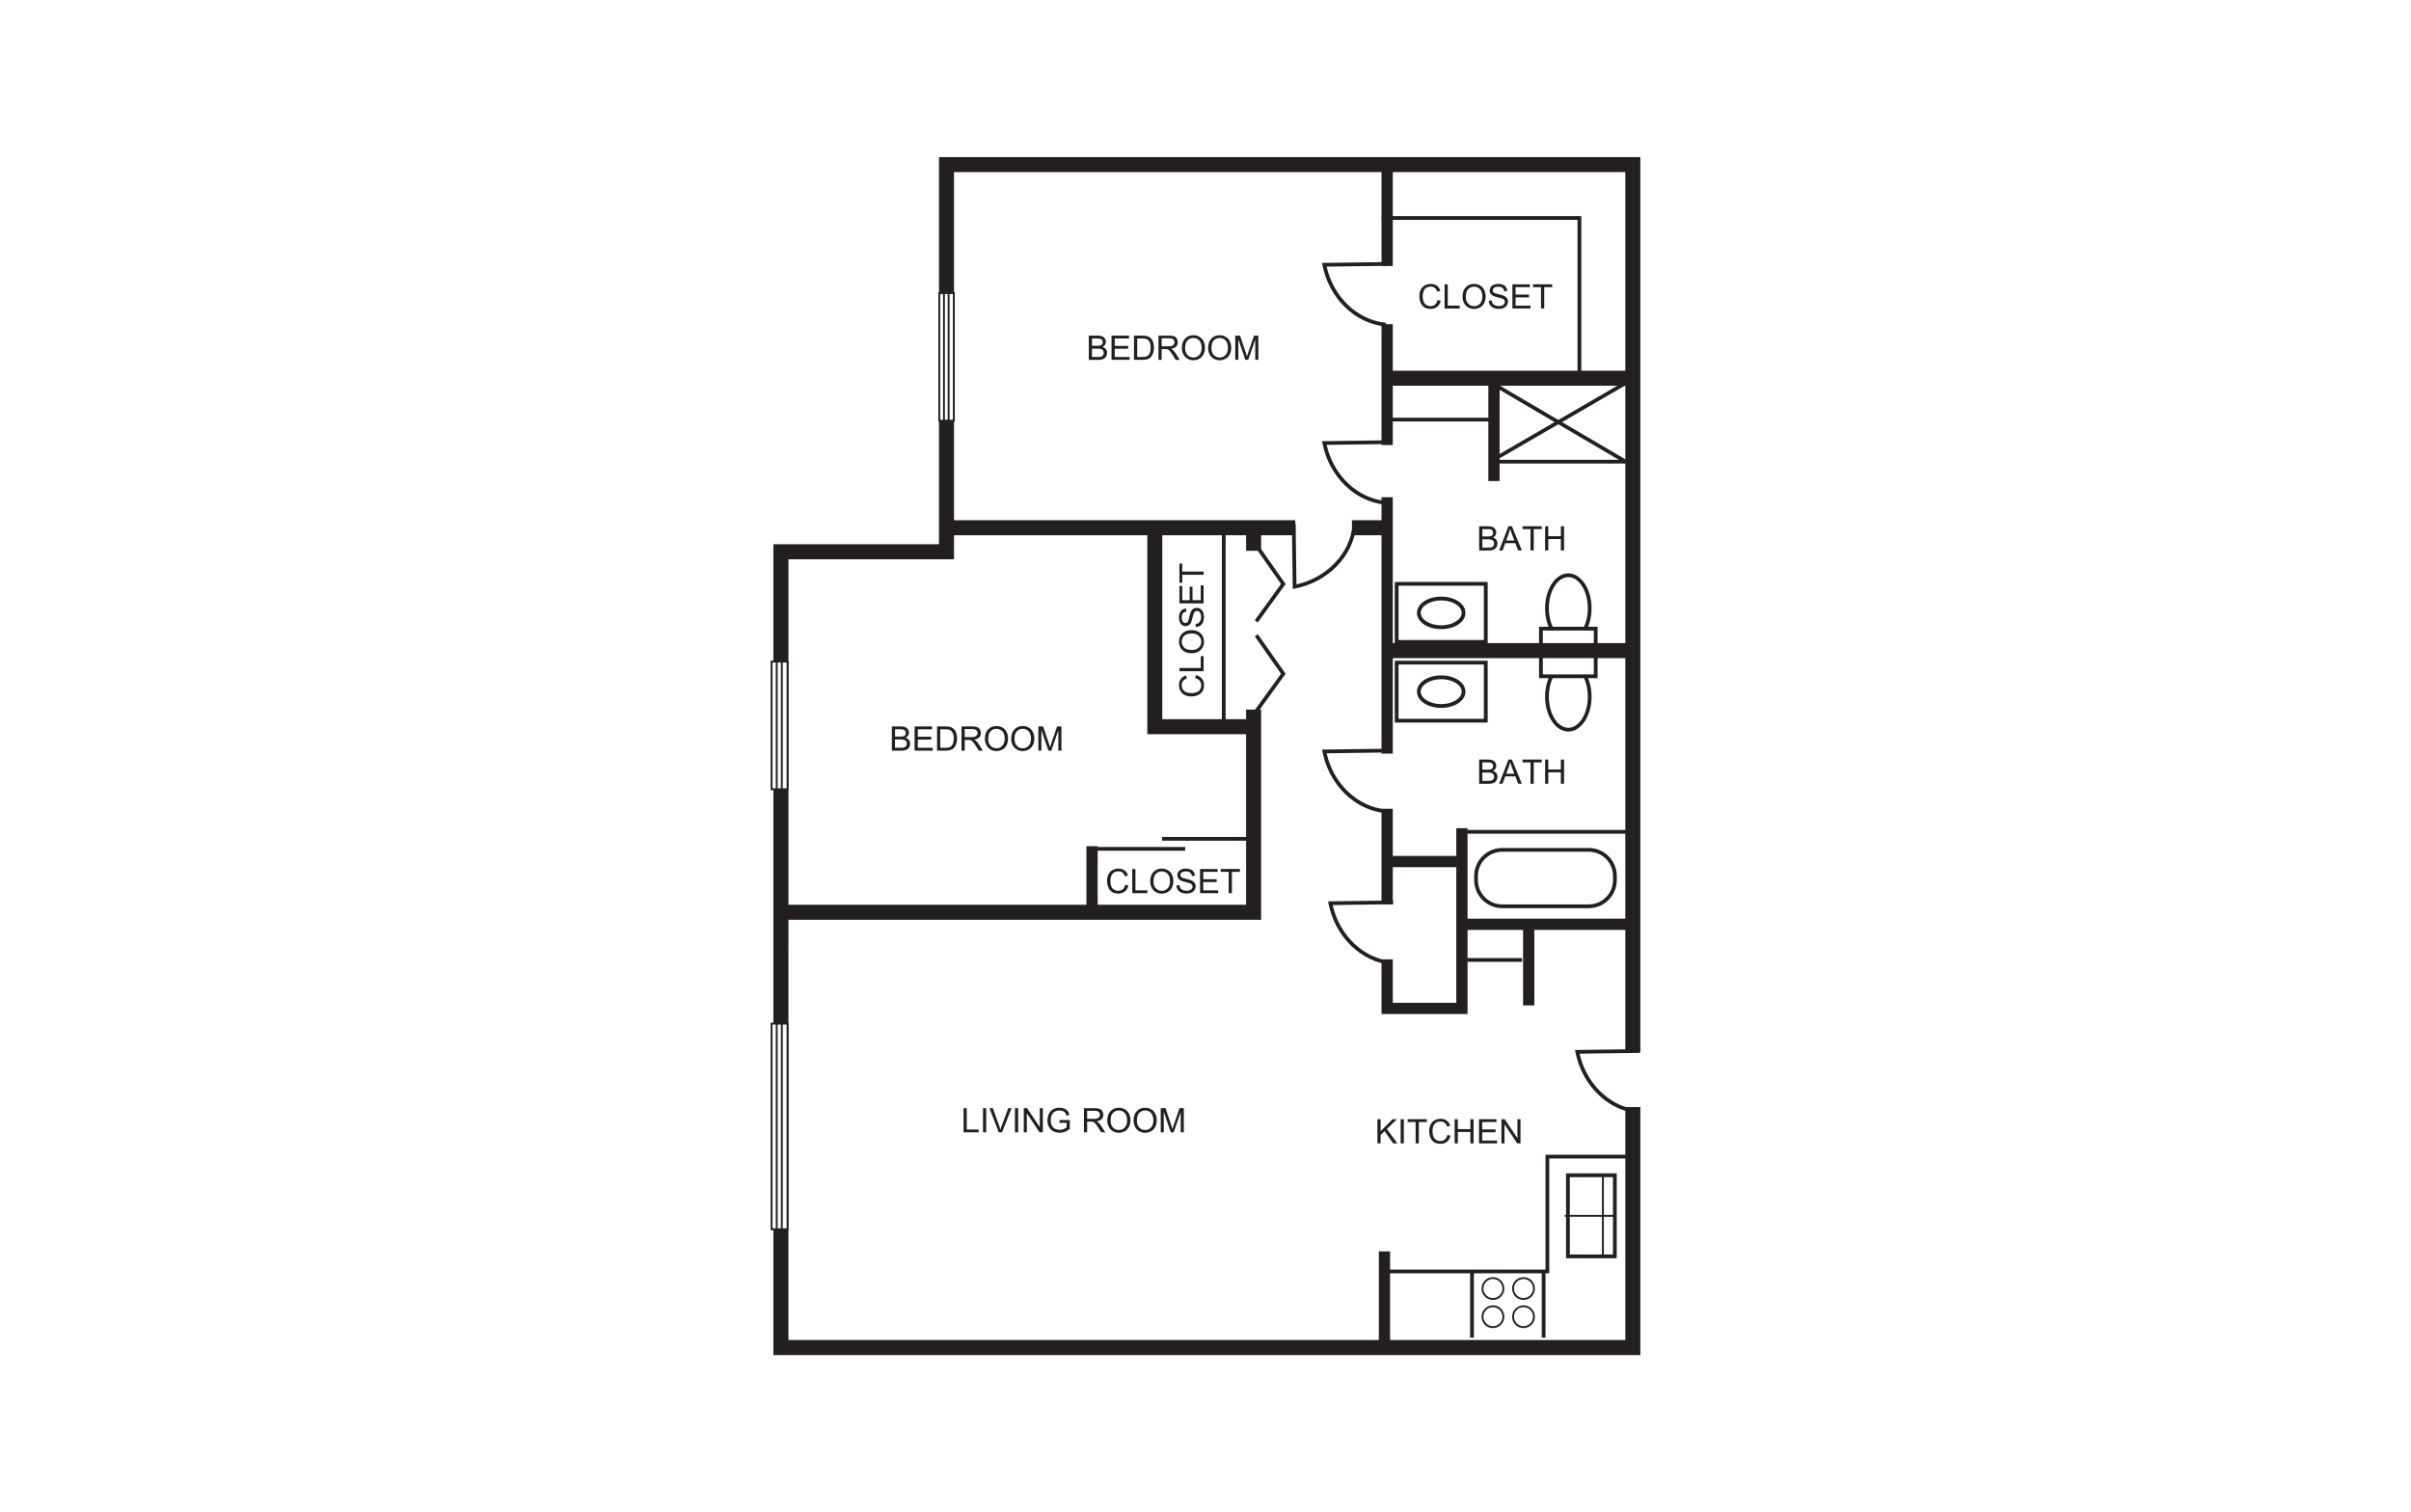 <?xml version="1.0" encoding="UTF-8"?><svg id="Layer_1" xmlns="http://www.w3.org/2000/svg" viewBox="0 0 998 626"><rect x="-15" y="-13" width="1028" height="652" style="fill:#fff; stroke-width:0px;"/><path d="M649.19,266.28c-5.3,0-9.62-6.49-9.62-14.46s4.31-14.46,9.62-14.46,9.62,6.49,9.62,14.46-4.32,14.46-9.62,14.46ZM649.19,238.92c-4.45,0-8.06,5.79-8.06,12.9s3.62,12.9,8.06,12.9,8.07-5.79,8.07-12.9-3.62-12.9-8.07-12.9Z" style="fill:#231f20; stroke-width:0px;"/><rect x="637.86" y="260.25" width="22.66" height="8.84" style="fill:#fff; stroke-width:0px;"/><path d="M661.29,269.87h-24.22v-10.4h24.22v10.4ZM638.63,268.32h21.11v-7.29h-21.11v7.29Z" style="fill:#231f20; stroke-width:0px;"/><path d="M649.19,302.86c-5.3,0-9.62-6.49-9.62-14.46s4.31-14.46,9.62-14.46,9.62,6.49,9.62,14.46-4.32,14.46-9.62,14.46ZM649.19,275.5c-4.45,0-8.06,5.79-8.06,12.9s3.62,12.9,8.06,12.9,8.07-5.79,8.07-12.9-3.62-12.9-8.07-12.9Z" style="fill:#231f20; stroke-width:0px;"/><rect x="637.86" y="271.13" width="22.66" height="8.84" style="fill:#fff; stroke-width:0px;"/><path d="M661.29,280.75h-24.22v-10.4h24.22v10.4ZM638.63,279.2h21.11v-7.29h-21.11v7.29Z" style="fill:#231f20; stroke-width:0px;"/><path d="M398.85,468.77v-10.01h1.32v8.83h4.93v1.18h-6.26Z" style="fill:#231f20; stroke-width:0px;"/><path d="M406.91,468.77v-10.01h1.32v10.01h-1.32Z" style="fill:#231f20; stroke-width:0px;"/><path d="M413.44,468.77l-3.88-10.01h1.43l2.6,7.27c.21.58.38,1.13.53,1.64.15-.55.33-1.09.54-1.64l2.7-7.27h1.35l-3.92,10.01h-1.36Z" style="fill:#231f20; stroke-width:0px;"/><path d="M420.13,468.77v-10.01h1.32v10.01h-1.32Z" style="fill:#231f20; stroke-width:0px;"/><path d="M423.78,468.77v-10.01h1.36l5.26,7.86v-7.86h1.27v10.01h-1.36l-5.26-7.87v7.87h-1.27Z" style="fill:#231f20; stroke-width:0px;"/><path d="M438.58,464.84v-1.17h4.24s0,3.71,0,3.71c-.65.52-1.32.91-2.01,1.17-.69.26-1.4.39-2.13.39-.98,0-1.88-.21-2.68-.63-.8-.42-1.41-1.03-1.82-1.83-.41-.8-.61-1.69-.61-2.67s.2-1.88.61-2.73c.41-.84.99-1.47,1.76-1.88s1.65-.62,2.64-.62c.72,0,1.38.12,1.96.35.59.24,1.04.56,1.38.98s.59.97.76,1.64l-1.2.33c-.15-.51-.34-.91-.56-1.2s-.54-.53-.96-.7c-.41-.18-.87-.26-1.38-.26-.61,0-1.13.09-1.57.28-.44.18-.8.43-1.07.73-.27.3-.48.63-.63.99-.25.62-.38,1.29-.38,2.01,0,.89.15,1.64.46,2.24.31.6.76,1.05,1.34,1.34s1.21.44,1.87.44c.57,0,1.13-.11,1.68-.33.55-.22.96-.46,1.24-.71v-1.87h-2.94Z" style="fill:#231f20; stroke-width:0px;"/><path d="M448.68,468.77v-10.01h4.44c.89,0,1.57.09,2.04.27.46.18.84.5,1.11.95.28.46.42.96.42,1.51,0,.71-.23,1.31-.69,1.8-.46.49-1.17.8-2.13.93.35.17.62.34.8.5.39.36.75.8,1.1,1.33l1.74,2.73h-1.67l-1.32-2.08c-.39-.6-.71-1.06-.96-1.38-.25-.32-.47-.54-.67-.67-.2-.13-.4-.22-.6-.27-.15-.03-.4-.05-.74-.05h-1.54v4.45h-1.32ZM450,463.18h2.85c.61,0,1.08-.06,1.42-.19.34-.13.6-.33.78-.6.18-.28.27-.58.27-.9,0-.47-.17-.86-.52-1.17-.34-.31-.89-.46-1.63-.46h-3.17v3.31Z" style="fill:#231f20; stroke-width:0px;"/><path d="M458.35,463.89c0-1.66.45-2.96,1.34-3.9.89-.94,2.04-1.41,3.46-1.41.92,0,1.76.22,2.5.66.74.44,1.31,1.06,1.7,1.85.39.79.58,1.69.58,2.69s-.2,1.92-.61,2.73-.99,1.41-1.74,1.82c-.75.41-1.56.62-2.43.62-.94,0-1.78-.23-2.53-.68-.74-.45-1.3-1.08-1.69-1.86s-.57-1.62-.57-2.5ZM459.72,463.91c0,1.21.32,2.16.97,2.85.65.7,1.46,1.04,2.44,1.04s1.82-.35,2.46-1.05c.64-.7.97-1.7.97-2.98,0-.81-.14-1.53-.41-2.13-.28-.61-.68-1.08-1.21-1.41-.53-.33-1.13-.5-1.79-.5-.94,0-1.75.32-2.42.97-.68.65-1.01,1.72-1.01,3.23Z" style="fill:#231f20; stroke-width:0px;"/><path d="M469.23,463.89c0-1.66.45-2.96,1.34-3.9.89-.94,2.04-1.41,3.46-1.41.92,0,1.76.22,2.5.66.74.44,1.31,1.06,1.7,1.85.39.79.58,1.69.58,2.69s-.2,1.92-.61,2.73-.99,1.41-1.74,1.82c-.75.41-1.56.62-2.43.62-.94,0-1.78-.23-2.53-.68-.74-.45-1.3-1.08-1.69-1.86s-.57-1.62-.57-2.5ZM470.6,463.91c0,1.21.32,2.16.97,2.85.65.7,1.46,1.04,2.44,1.04s1.82-.35,2.46-1.05c.64-.7.97-1.7.97-2.98,0-.81-.14-1.53-.41-2.13-.28-.61-.68-1.08-1.21-1.41-.53-.33-1.13-.5-1.79-.5-.94,0-1.75.32-2.42.97-.68.65-1.01,1.72-1.01,3.23Z" style="fill:#231f20; stroke-width:0px;"/><path d="M480.47,468.77v-10.01h1.99l2.37,7.09c.22.66.38,1.15.48,1.48.11-.36.29-.9.53-1.6l2.4-6.97h1.78v10.01h-1.28v-8.38l-2.91,8.38h-1.2l-2.9-8.52v8.52h-1.28Z" style="fill:#231f20; stroke-width:0px;"/><path d="M570.17,473.34v-10.01h1.32v4.96l4.97-4.96h1.8l-4.2,4.06,4.38,5.96h-1.75l-3.57-5.07-1.64,1.6v3.47h-1.32Z" style="fill:#231f20; stroke-width:0px;"/><path d="M579.78,473.34v-10.01h1.32v10.01h-1.32Z" style="fill:#231f20; stroke-width:0px;"/><path d="M585.98,473.34v-8.83h-3.3v-1.18h7.94v1.18h-3.31v8.83h-1.32Z" style="fill:#231f20; stroke-width:0px;"/><path d="M599.12,469.83l1.32.34c-.28,1.09-.78,1.92-1.5,2.49-.72.57-1.6.86-2.65.86s-1.96-.22-2.63-.66c-.68-.44-1.19-1.07-1.54-1.91-.35-.83-.53-1.73-.53-2.68,0-1.04.2-1.95.6-2.73.4-.78.97-1.37,1.7-1.77.74-.4,1.55-.61,2.43-.61,1,0,1.84.26,2.53.76.68.51,1.16,1.23,1.43,2.15l-1.3.31c-.23-.73-.57-1.26-1.01-1.59s-1-.5-1.67-.5c-.77,0-1.41.18-1.93.55-.52.37-.88.86-1.09,1.49-.21.62-.31,1.26-.31,1.92,0,.85.12,1.59.37,2.23.25.63.63,1.11,1.16,1.42s1.09.47,1.7.47c.74,0,1.37-.21,1.88-.64.51-.43.86-1.06,1.04-1.9Z" style="fill:#231f20; stroke-width:0px;"/><path d="M602.12,473.34v-10.01h1.32v4.11h5.2v-4.11h1.32v10.01h-1.32v-4.72h-5.2v4.72h-1.32Z" style="fill:#231f20; stroke-width:0px;"/><path d="M612.21,473.34v-10.01h7.24v1.18h-5.91v3.07h5.54v1.17h-5.54v3.41h6.15v1.18h-7.47Z" style="fill:#231f20; stroke-width:0px;"/><path d="M621.5,473.34v-10.01h1.36l5.26,7.86v-7.86h1.27v10.01h-1.36l-5.26-7.87v7.87h-1.27Z" style="fill:#231f20; stroke-width:0px;"/><path d="M450.69,148.96v-10.01h3.76c.76,0,1.38.1,1.84.3.46.2.82.52,1.09.94s.39.86.39,1.32c0,.43-.12.83-.35,1.21s-.58.68-1.05.92c.61.18,1.07.48,1.4.91.32.43.49.93.49,1.52,0,.47-.1.91-.3,1.31-.2.4-.44.71-.73.93s-.66.38-1.1.5c-.44.11-.98.17-1.62.17h-3.82ZM452.02,143.15h2.16c.59,0,1.01-.04,1.26-.12.34-.1.59-.27.76-.5.17-.23.26-.52.26-.87,0-.33-.08-.63-.24-.88-.16-.25-.39-.43-.68-.52s-.8-.14-1.52-.14h-2v3.03ZM452.02,147.78h2.49c.43,0,.73-.02.9-.05.31-.05.56-.15.76-.27s.37-.31.51-.56c.13-.24.2-.52.2-.84,0-.37-.1-.7-.29-.97-.19-.27-.46-.47-.8-.58-.34-.11-.83-.17-1.47-.17h-2.32v3.44Z" style="fill:#231f20; stroke-width:0px;"/><path d="M460.1,148.96v-10.01h7.24v1.18h-5.91v3.07h5.54v1.17h-5.54v3.41h6.15v1.18h-7.47Z" style="fill:#231f20; stroke-width:0px;"/><path d="M469.4,148.96v-10.01h3.45c.78,0,1.37.05,1.78.14.57.13,1.06.37,1.47.72.53.45.92,1.02,1.18,1.71.26.7.39,1.49.39,2.38,0,.76-.09,1.43-.27,2.02s-.41,1.07-.68,1.46c-.28.39-.58.69-.91.91-.33.22-.73.39-1.2.5s-1,.17-1.61.17h-3.61ZM470.73,147.78h2.14c.66,0,1.18-.06,1.55-.18.38-.12.68-.3.9-.52.31-.31.56-.74.73-1.27.17-.53.26-1.17.26-1.93,0-1.05-.17-1.85-.52-2.41-.34-.56-.76-.94-1.25-1.13-.36-.14-.93-.2-1.71-.2h-2.1v7.65Z" style="fill:#231f20; stroke-width:0px;"/><path d="M479.52,148.96v-10.01h4.44c.89,0,1.57.09,2.04.27s.84.5,1.11.95.42.96.42,1.51c0,.71-.23,1.31-.69,1.8s-1.17.8-2.13.93c.35.17.62.33.8.5.39.36.75.8,1.1,1.33l1.74,2.73h-1.67l-1.32-2.08c-.39-.6-.71-1.06-.96-1.38s-.47-.54-.67-.67c-.2-.13-.4-.22-.6-.27-.15-.03-.4-.05-.74-.05h-1.54v4.45h-1.32ZM480.85,143.36h2.85c.61,0,1.08-.06,1.42-.19s.6-.33.78-.6.27-.58.27-.9c0-.47-.17-.86-.52-1.17-.34-.31-.89-.46-1.63-.46h-3.17v3.31Z" style="fill:#231f20; stroke-width:0px;"/><path d="M489.2,144.08c0-1.66.45-2.96,1.34-3.9.89-.94,2.04-1.41,3.46-1.41.92,0,1.76.22,2.5.66s1.31,1.06,1.7,1.85c.39.79.58,1.69.58,2.69s-.2,1.92-.61,2.73-.99,1.41-1.74,1.82c-.75.41-1.56.62-2.43.62-.94,0-1.78-.23-2.53-.68s-1.3-1.08-1.69-1.86-.57-1.62-.57-2.5ZM490.57,144.1c0,1.21.32,2.16.97,2.85.65.7,1.46,1.04,2.44,1.04s1.82-.35,2.46-1.05c.64-.7.97-1.7.97-2.98,0-.81-.14-1.53-.41-2.13-.28-.61-.68-1.08-1.21-1.41-.53-.33-1.13-.5-1.79-.5-.94,0-1.75.32-2.42.97-.68.65-1.01,1.72-1.01,3.23Z" style="fill:#231f20; stroke-width:0px;"/><path d="M500.08,144.08c0-1.66.44-2.96,1.34-3.9.89-.94,2.04-1.41,3.45-1.41.92,0,1.76.22,2.5.66.74.44,1.31,1.06,1.7,1.85.39.79.58,1.69.58,2.69s-.2,1.92-.61,2.73-.99,1.41-1.74,1.82c-.75.41-1.56.62-2.43.62-.94,0-1.78-.23-2.53-.68s-1.3-1.08-1.69-1.86-.57-1.62-.57-2.5ZM501.45,144.1c0,1.21.32,2.16.97,2.85.65.7,1.46,1.04,2.44,1.04s1.82-.35,2.46-1.05c.64-.7.97-1.7.97-2.98,0-.81-.14-1.53-.41-2.13-.27-.61-.68-1.08-1.21-1.41-.53-.33-1.13-.5-1.79-.5-.94,0-1.75.32-2.42.97-.68.65-1.01,1.72-1.01,3.23Z" style="fill:#231f20; stroke-width:0px;"/><path d="M511.32,148.96v-10.01h1.99l2.37,7.09c.22.66.38,1.15.48,1.48.11-.36.29-.9.53-1.6l2.4-6.97h1.78v10.01h-1.28v-8.38l-2.91,8.38h-1.19l-2.9-8.52v8.52h-1.28Z" style="fill:#231f20; stroke-width:0px;"/><path d="M369.17,310.75v-10.01h3.76c.76,0,1.38.1,1.84.3.46.2.82.52,1.09.94s.39.86.39,1.32c0,.43-.12.83-.35,1.21s-.58.68-1.05.92c.61.18,1.07.48,1.4.91.32.43.49.93.49,1.52,0,.47-.1.91-.3,1.31-.2.4-.44.71-.73.93s-.66.38-1.1.5c-.44.11-.98.17-1.62.17h-3.82ZM370.5,304.94h2.16c.59,0,1.01-.04,1.26-.12.34-.1.59-.27.76-.5.17-.23.26-.52.26-.87,0-.33-.08-.63-.24-.88-.16-.25-.39-.43-.68-.52s-.8-.14-1.52-.14h-2v3.03ZM370.5,309.56h2.49c.43,0,.73-.02.9-.05.31-.05.56-.15.76-.27s.37-.31.51-.56c.13-.24.2-.52.2-.84,0-.37-.1-.7-.29-.97-.19-.27-.46-.47-.8-.58-.34-.11-.83-.17-1.47-.17h-2.32v3.44Z" style="fill:#231f20; stroke-width:0px;"/><path d="M378.59,310.75v-10.01h7.24v1.18h-5.91v3.07h5.54v1.17h-5.54v3.41h6.15v1.18h-7.47Z" style="fill:#231f20; stroke-width:0px;"/><path d="M387.89,310.75v-10.01h3.45c.78,0,1.37.05,1.78.14.57.13,1.06.37,1.47.72.53.45.92,1.02,1.18,1.71.26.7.39,1.49.39,2.38,0,.76-.09,1.43-.27,2.02s-.41,1.07-.68,1.46c-.28.39-.58.69-.91.91-.33.22-.73.39-1.2.5s-1,.17-1.61.17h-3.61ZM389.21,309.56h2.14c.66,0,1.18-.06,1.55-.18.38-.12.68-.3.9-.52.31-.31.56-.74.73-1.27.17-.53.26-1.17.26-1.93,0-1.05-.17-1.85-.52-2.41-.34-.56-.76-.94-1.25-1.13-.36-.14-.93-.2-1.71-.2h-2.1v7.65Z" style="fill:#231f20; stroke-width:0px;"/><path d="M398.01,310.75v-10.01h4.44c.89,0,1.57.09,2.04.27s.84.5,1.11.95.42.96.42,1.51c0,.71-.23,1.31-.69,1.8s-1.17.8-2.13.93c.35.17.62.33.8.5.39.36.75.8,1.1,1.33l1.74,2.73h-1.67l-1.32-2.08c-.39-.6-.71-1.06-.96-1.38s-.47-.54-.67-.67c-.2-.13-.4-.22-.6-.27-.15-.03-.4-.05-.74-.05h-1.54v4.45h-1.32ZM399.33,305.15h2.85c.61,0,1.08-.06,1.42-.19s.6-.33.78-.6.27-.58.27-.9c0-.47-.17-.86-.52-1.17-.34-.31-.89-.46-1.63-.46h-3.17v3.31Z" style="fill:#231f20; stroke-width:0px;"/><path d="M407.69,305.87c0-1.66.45-2.96,1.34-3.9.89-.94,2.04-1.41,3.46-1.41.92,0,1.76.22,2.5.66s1.31,1.06,1.7,1.85c.39.79.58,1.69.58,2.69s-.2,1.92-.61,2.73-.99,1.41-1.74,1.82c-.75.41-1.56.62-2.43.62-.94,0-1.78-.23-2.53-.68s-1.3-1.08-1.69-1.86-.57-1.62-.57-2.5ZM409.05,305.89c0,1.21.32,2.16.97,2.85.65.7,1.46,1.04,2.44,1.04s1.82-.35,2.46-1.05c.64-.7.97-1.7.97-2.98,0-.81-.14-1.53-.41-2.13-.28-.61-.68-1.08-1.21-1.41-.53-.33-1.13-.5-1.79-.5-.94,0-1.75.32-2.42.97-.68.65-1.01,1.72-1.01,3.23Z" style="fill:#231f20; stroke-width:0px;"/><path d="M418.57,305.87c0-1.66.45-2.96,1.34-3.9.89-.94,2.04-1.41,3.46-1.41.92,0,1.76.22,2.5.66s1.31,1.06,1.7,1.85c.39.79.58,1.69.58,2.69s-.2,1.92-.61,2.73-.99,1.41-1.74,1.82c-.75.41-1.56.62-2.43.62-.94,0-1.78-.23-2.53-.68s-1.3-1.08-1.69-1.86-.57-1.62-.57-2.5ZM419.93,305.89c0,1.21.32,2.16.97,2.85.65.7,1.46,1.04,2.44,1.04s1.82-.35,2.46-1.05c.64-.7.97-1.7.97-2.98,0-.81-.14-1.53-.41-2.13-.28-.61-.68-1.08-1.21-1.41-.53-.33-1.13-.5-1.79-.5-.94,0-1.75.32-2.42.97-.68.65-1.01,1.72-1.01,3.23Z" style="fill:#231f20; stroke-width:0px;"/><path d="M429.81,310.75v-10.01h1.99l2.37,7.09c.22.66.38,1.15.48,1.48.11-.36.29-.9.53-1.6l2.4-6.97h1.78v10.01h-1.28v-8.38l-2.91,8.38h-1.2l-2.9-8.52v8.52h-1.28Z" style="fill:#231f20; stroke-width:0px;"/><path d="M595.06,124.2l1.32.33c-.28,1.09-.78,1.92-1.5,2.49-.72.57-1.6.86-2.65.86s-1.96-.22-2.63-.66c-.68-.44-1.19-1.08-1.54-1.91-.35-.83-.53-1.73-.53-2.68,0-1.04.2-1.95.6-2.73.4-.78.97-1.37,1.7-1.77.74-.4,1.55-.6,2.43-.6,1,0,1.84.25,2.53.76s1.16,1.23,1.43,2.15l-1.3.31c-.23-.73-.57-1.26-1.01-1.59s-1-.5-1.67-.5c-.77,0-1.41.18-1.93.55-.52.37-.88.86-1.09,1.49-.21.62-.31,1.26-.31,1.92,0,.85.12,1.59.37,2.23.25.63.63,1.11,1.16,1.42s1.09.47,1.7.47c.74,0,1.37-.21,1.88-.64.51-.43.86-1.06,1.04-1.91Z" style="fill:#231f20; stroke-width:0px;"/><path d="M597.96,127.71v-10.01h1.32v8.83h4.93v1.18h-6.26Z" style="fill:#231f20; stroke-width:0px;"/><path d="M605.39,122.84c0-1.66.44-2.96,1.34-3.9.89-.94,2.04-1.41,3.45-1.41.92,0,1.76.22,2.5.66.74.44,1.31,1.06,1.7,1.85.39.79.58,1.69.58,2.69s-.2,1.92-.61,2.73-.99,1.41-1.74,1.82c-.75.41-1.56.62-2.43.62-.94,0-1.78-.23-2.53-.68s-1.3-1.08-1.69-1.86-.57-1.62-.57-2.5ZM606.76,122.86c0,1.21.32,2.16.97,2.85.65.7,1.46,1.04,2.44,1.04s1.82-.35,2.46-1.05c.64-.7.97-1.7.97-2.98,0-.81-.14-1.53-.41-2.13-.27-.61-.68-1.08-1.21-1.41-.53-.33-1.13-.5-1.79-.5-.94,0-1.75.32-2.42.97-.68.65-1.01,1.72-1.01,3.23Z" style="fill:#231f20; stroke-width:0px;"/><path d="M616.22,124.5l1.25-.11c.06.5.2.91.41,1.23.22.32.55.58,1.01.78.45.2.97.3,1.54.3.51,0,.95-.08,1.34-.23s.68-.36.86-.62c.19-.26.28-.55.28-.86s-.09-.59-.27-.82-.48-.43-.9-.59c-.27-.1-.86-.27-1.78-.49-.92-.22-1.56-.43-1.93-.63-.48-.25-.83-.56-1.07-.93-.24-.37-.35-.79-.35-1.25,0-.51.14-.98.43-1.42.29-.44.7-.77,1.26-1,.55-.23,1.16-.34,1.84-.34.74,0,1.4.12,1.96.36.57.24,1,.59,1.31,1.05.3.46.47.99.49,1.58l-1.27.1c-.07-.63-.3-1.11-.69-1.43-.39-.32-.98-.48-1.75-.48s-1.39.15-1.75.44c-.37.29-.55.65-.55,1.06,0,.36.13.66.39.89.25.23.92.47,2,.71,1.08.24,1.82.46,2.22.64.58.27,1.01.61,1.29,1.02s.42.89.42,1.42-.15,1.04-.46,1.51c-.31.47-.74.84-1.31,1.1-.57.26-1.22.39-1.93.39-.91,0-1.66-.13-2.28-.4-.61-.26-1.09-.66-1.44-1.19-.35-.53-.53-1.13-.55-1.8Z" style="fill:#231f20; stroke-width:0px;"/><path d="M626.03,127.71v-10.01h7.24v1.18h-5.91v3.07h5.54v1.17h-5.54v3.41h6.15v1.18h-7.47Z" style="fill:#231f20; stroke-width:0px;"/><path d="M637.88,127.71v-8.83h-3.3v-1.18h7.94v1.18h-3.31v8.83h-1.32Z" style="fill:#231f20; stroke-width:0px;"/><path d="M494.7,280.78l.33-1.32c1.09.28,1.92.78,2.49,1.5.57.72.86,1.6.86,2.65s-.22,1.96-.66,2.63c-.44.68-1.08,1.19-1.91,1.54-.83.35-1.73.53-2.68.53-1.04,0-1.95-.2-2.73-.6-.78-.4-1.37-.97-1.77-1.7-.4-.74-.6-1.55-.6-2.43,0-1,.25-1.84.76-2.53s1.23-1.16,2.15-1.43l.31,1.3c-.73.23-1.26.57-1.59,1.01s-.5,1-.5,1.67c0,.77.18,1.41.55,1.93.37.52.86.88,1.49,1.09.62.21,1.26.31,1.92.31.85,0,1.59-.12,2.23-.37.63-.25,1.11-.63,1.42-1.16s.47-1.09.47-1.7c0-.74-.21-1.37-.64-1.88-.43-.51-1.06-.86-1.91-1.04Z" style="fill:#231f20; stroke-width:0px;"/><path d="M498.21,277.87h-10.01v-1.32h8.83v-4.93h1.18v6.26Z" style="fill:#231f20; stroke-width:0px;"/><path d="M493.33,270.44c-1.66,0-2.96-.44-3.9-1.34-.94-.89-1.41-2.04-1.41-3.45,0-.92.22-1.76.66-2.5.44-.74,1.06-1.31,1.85-1.7.79-.39,1.69-.58,2.69-.58s1.92.2,2.73.61,1.41.99,1.82,1.74c.41.75.62,1.56.62,2.43,0,.94-.23,1.78-.68,2.53s-1.08,1.3-1.86,1.69-1.62.57-2.5.57ZM493.35,269.08c1.21,0,2.16-.32,2.85-.97.7-.65,1.04-1.46,1.04-2.44s-.35-1.82-1.05-2.46c-.7-.64-1.7-.97-2.98-.97-.81,0-1.53.14-2.13.41-.61.27-1.08.68-1.41,1.21-.33.53-.5,1.13-.5,1.79,0,.94.32,1.75.97,2.42.65.68,1.72,1.01,3.23,1.01Z" style="fill:#231f20; stroke-width:0px;"/><path d="M494.99,259.61l-.11-1.25c.5-.06.91-.2,1.23-.41.32-.22.58-.55.78-1.01.2-.45.3-.97.3-1.54,0-.51-.08-.95-.23-1.34s-.36-.68-.62-.86c-.26-.19-.55-.28-.86-.28s-.59.09-.82.27-.43.48-.59.9c-.1.27-.27.86-.49,1.78-.22.92-.43,1.56-.63,1.93-.25.48-.56.83-.93,1.07-.37.24-.79.35-1.25.35-.51,0-.98-.14-1.42-.43-.44-.29-.77-.7-1-1.26-.23-.55-.34-1.16-.34-1.84,0-.74.12-1.4.36-1.96.24-.57.59-1,1.05-1.31.46-.3.99-.47,1.58-.49l.1,1.27c-.63.07-1.11.3-1.43.69-.32.39-.48.98-.48,1.75s.15,1.39.44,1.75c.29.37.65.55,1.06.55.36,0,.66-.13.89-.39.23-.25.47-.92.71-2,.24-1.08.46-1.82.64-2.22.27-.58.61-1.01,1.02-1.29s.89-.42,1.42-.42,1.04.15,1.51.46c.47.31.84.74,1.1,1.31.26.57.39,1.22.39,1.93,0,.91-.13,1.66-.4,2.28-.26.61-.66,1.09-1.19,1.44-.53.35-1.13.53-1.8.55Z" style="fill:#231f20; stroke-width:0px;"/><path d="M498.21,249.8h-10.01v-7.24h1.18v5.91h3.07v-5.54h1.17v5.54h3.41v-6.15h1.18v7.47Z" style="fill:#231f20; stroke-width:0px;"/><path d="M498.21,237.95h-8.83v3.3h-1.18v-7.94h1.18v3.31h8.83v1.32Z" style="fill:#231f20; stroke-width:0px;"/><path d="M465.78,366.25l1.32.33c-.28,1.09-.78,1.92-1.5,2.49s-1.6.86-2.65.86-1.96-.22-2.63-.66c-.68-.44-1.19-1.08-1.54-1.91-.35-.83-.53-1.73-.53-2.68,0-1.04.2-1.95.6-2.73.4-.78.96-1.37,1.7-1.77.74-.4,1.55-.6,2.43-.6,1,0,1.84.25,2.53.76s1.16,1.23,1.43,2.15l-1.3.31c-.23-.73-.57-1.26-1.01-1.59s-1-.5-1.67-.5c-.77,0-1.41.18-1.93.55-.52.37-.88.86-1.09,1.49-.21.62-.31,1.26-.31,1.92,0,.85.12,1.59.37,2.23.25.63.63,1.11,1.16,1.42s1.09.47,1.7.47c.74,0,1.37-.21,1.88-.64s.86-1.06,1.04-1.91Z" style="fill:#231f20; stroke-width:0px;"/><path d="M468.68,369.76v-10.01h1.32v8.83h4.93v1.18h-6.26Z" style="fill:#231f20; stroke-width:0px;"/><path d="M476.11,364.89c0-1.66.45-2.96,1.34-3.9.89-.94,2.04-1.41,3.46-1.41.92,0,1.76.22,2.5.66s1.31,1.06,1.7,1.85c.39.79.58,1.69.58,2.69s-.2,1.92-.61,2.73-.99,1.41-1.74,1.82c-.75.41-1.56.62-2.43.62-.94,0-1.78-.23-2.53-.68s-1.3-1.08-1.69-1.86-.57-1.62-.57-2.5ZM477.48,364.91c0,1.21.32,2.16.97,2.85.65.7,1.46,1.04,2.44,1.04s1.82-.35,2.46-1.05c.64-.7.97-1.7.97-2.98,0-.81-.14-1.53-.41-2.13-.28-.61-.68-1.08-1.21-1.41-.53-.33-1.13-.5-1.79-.5-.94,0-1.75.32-2.42.97-.68.65-1.01,1.72-1.01,3.23Z" style="fill:#231f20; stroke-width:0px;"/><path d="M486.94,366.55l1.25-.11c.06.5.2.91.41,1.23.22.32.55.58,1.01.78.46.2.97.3,1.54.3.51,0,.95-.08,1.34-.23s.67-.36.86-.62.28-.55.28-.86-.09-.59-.27-.82-.48-.43-.9-.59c-.27-.1-.86-.27-1.78-.49s-1.56-.43-1.93-.63c-.48-.25-.83-.56-1.07-.93-.24-.37-.35-.79-.35-1.25,0-.51.14-.98.43-1.42s.71-.77,1.26-1,1.16-.34,1.84-.34c.74,0,1.4.12,1.96.36.57.24,1,.59,1.31,1.05s.47.99.49,1.58l-1.27.1c-.07-.63-.3-1.11-.69-1.43-.39-.32-.98-.48-1.75-.48s-1.39.15-1.75.44c-.37.29-.55.65-.55,1.06,0,.36.13.66.39.89.25.23.92.47,2,.71,1.08.24,1.82.46,2.22.64.58.27,1.01.61,1.29,1.02s.42.89.42,1.42-.15,1.04-.46,1.51c-.31.47-.74.84-1.31,1.1-.57.26-1.21.39-1.93.39-.91,0-1.67-.13-2.28-.4-.61-.26-1.09-.66-1.44-1.19-.35-.53-.53-1.13-.55-1.8Z" style="fill:#231f20; stroke-width:0px;"/><path d="M496.75,369.76v-10.01h7.24v1.18h-5.91v3.07h5.54v1.17h-5.54v3.41h6.15v1.18h-7.47Z" style="fill:#231f20; stroke-width:0px;"/><path d="M508.6,369.76v-8.83h-3.3v-1.18h7.94v1.18h-3.31v8.83h-1.32Z" style="fill:#231f20; stroke-width:0px;"/><path d="M612.28,227.88v-10.01h3.76c.76,0,1.38.1,1.84.3.46.2.82.52,1.09.94.26.42.39.86.39,1.32,0,.43-.12.83-.35,1.21-.23.38-.58.68-1.05.92.61.18,1.07.48,1.4.91.32.43.49.93.49,1.52,0,.47-.1.91-.3,1.31-.2.4-.44.71-.73.93s-.66.38-1.1.5c-.44.11-.98.17-1.62.17h-3.82ZM613.61,222.08h2.16c.59,0,1.01-.04,1.26-.12.34-.1.59-.27.76-.5.17-.23.26-.52.26-.87,0-.33-.08-.63-.24-.88-.16-.25-.39-.43-.68-.52s-.8-.14-1.52-.14h-2v3.03ZM613.61,226.7h2.49c.43,0,.73-.02.9-.05.31-.05.56-.15.76-.27.21-.13.37-.31.51-.56.13-.24.2-.52.2-.84,0-.37-.1-.7-.29-.97-.19-.27-.46-.47-.8-.58-.34-.11-.83-.17-1.46-.17h-2.32v3.44Z" style="fill:#231f20; stroke-width:0px;"/><path d="M620.56,227.88l3.85-10.01h1.43l4.1,10.01h-1.51l-1.17-3.03h-4.19l-1.1,3.03h-1.41ZM623.45,223.77h3.39l-1.04-2.77c-.32-.84-.56-1.53-.71-2.08-.13.64-.31,1.28-.54,1.91l-1.1,2.94Z" style="fill:#231f20; stroke-width:0px;"/><path d="M633.54,227.88v-8.83h-3.3v-1.18h7.94v1.18h-3.31v8.83h-1.32Z" style="fill:#231f20; stroke-width:0px;"/><path d="M639.58,227.88v-10.01h1.32v4.11h5.2v-4.11h1.32v10.01h-1.32v-4.72h-5.2v4.72h-1.32Z" style="fill:#231f20; stroke-width:0px;"/><path d="M612.28,324.45v-10.01h3.76c.76,0,1.38.1,1.84.3.46.2.82.52,1.09.94.26.42.39.86.39,1.32,0,.43-.12.83-.35,1.21-.23.38-.58.68-1.05.92.61.18,1.07.48,1.4.91.32.43.49.93.49,1.52,0,.47-.1.91-.3,1.31-.2.4-.44.71-.73.93s-.66.38-1.1.5c-.44.11-.98.17-1.62.17h-3.82ZM613.61,318.64h2.16c.59,0,1.01-.04,1.26-.12.34-.1.59-.27.76-.5.17-.23.26-.52.26-.87,0-.33-.08-.63-.24-.88-.16-.25-.39-.43-.68-.52s-.8-.14-1.52-.14h-2v3.03ZM613.61,323.26h2.49c.43,0,.73-.02.9-.05.31-.05.56-.15.76-.27.21-.13.37-.31.51-.56.13-.24.2-.52.2-.84,0-.37-.1-.7-.29-.97-.19-.27-.46-.47-.8-.58-.34-.11-.83-.17-1.46-.17h-2.32v3.44Z" style="fill:#231f20; stroke-width:0px;"/><path d="M620.56,324.45l3.85-10.01h1.43l4.1,10.01h-1.51l-1.17-3.03h-4.19l-1.1,3.03h-1.41ZM623.45,320.33h3.39l-1.04-2.77c-.32-.84-.56-1.53-.71-2.08-.13.64-.31,1.28-.54,1.91l-1.1,2.94Z" style="fill:#231f20; stroke-width:0px;"/><path d="M633.54,324.45v-8.83h-3.3v-1.18h7.94v1.18h-3.31v8.83h-1.32Z" style="fill:#231f20; stroke-width:0px;"/><path d="M639.58,324.45v-10.01h1.32v4.11h5.2v-4.11h1.32v10.01h-1.32v-4.72h-5.2v4.72h-1.32Z" style="fill:#231f20; stroke-width:0px;"/><polygon points="679 560.97 320.14 560.97 320.14 225.32 388.68 225.32 388.68 65.03 679 65.03 679 435.29 672.78 435.29 672.78 71.25 394.9 71.25 394.9 231.54 326.36 231.54 326.35 554.75 672.78 554.75 672.78 458.3 679 458.3 679 560.97" style="fill:#231f20; stroke-width:0px;"/><polygon points="571.86 419.8 571.86 397.15 576.52 397.15 576.52 415.14 602.81 415.13 602.81 342.85 607.47 342.85 607.47 419.79 571.86 419.8" style="fill:#231f20; stroke-width:0px;"/><rect x="571.86" y="334.83" width="4.66" height="39.51" style="fill:#231f20; stroke-width:0px;"/><rect x="571.86" y="205.84" width="4.66" height="106.13" style="fill:#231f20; stroke-width:0px;"/><rect x="571.86" y="134.22" width="4.66" height="50.02" style="fill:#231f20; stroke-width:0px;"/><rect x="571.86" y="68.14" width="4.66" height="41.98" style="fill:#231f20; stroke-width:0px;"/><rect x="572.89" y="153.47" width="100.79" height="6.22" style="fill:#231f20; stroke-width:0px;"/><rect x="575.29" y="266.23" width="98.39" height="6.22" style="fill:#231f20; stroke-width:0px;"/><rect x="570.75" y="518.06" width="4.66" height="42.01" style="fill:#231f20; stroke-width:0px;"/><rect x="389.58" y="215.37" width="146.59" height="6.22" style="fill:#231f20; stroke-width:0px;"/><rect x="559.62" y="215.37" width="14.57" height="6.22" style="fill:#231f20; stroke-width:0px;"/><polygon points="522.02 380.78 324.36 380.78 324.36 374.56 515.81 374.56 515.81 293.74 522.02 293.74 522.02 380.78" style="fill:#231f20; stroke-width:0px;"/><rect x="515.81" y="217.38" width="6.22" height="10.64" style="fill:#231f20; stroke-width:0px;"/><polygon points="518.92 303.95 474.91 303.95 474.91 219.04 481.12 219.04 481.12 297.73 518.92 297.73 518.92 303.95" style="fill:#231f20; stroke-width:0px;"/><rect x="481.05" y="346.49" width="37.31" height="1.55" style="fill:#231f20; stroke-width:0px;"/><rect x="453.28" y="350.64" width="37.31" height="1.55" style="fill:#231f20; stroke-width:0px;"/><rect x="449.71" y="350.31" width="4.66" height="27.91" style="fill:#231f20; stroke-width:0px;"/><polygon points="641.29 527.13 574.19 527.13 574.19 525.58 639.74 525.58 639.74 478.04 675.89 478.04 675.89 479.6 641.29 479.6 641.29 527.13" style="fill:#231f20; stroke-width:0px;"/><rect x="604.59" y="396.63" width="25.42" height="1.55" style="fill:#231f20; stroke-width:0px;"/><rect x="606.8" y="380.31" width="69.09" height="4.66" style="fill:#231f20; stroke-width:0px;"/><rect x="574.74" y="354.34" width="28.19" height="4.66" style="fill:#231f20; stroke-width:0px;"/><rect x="616.08" y="157.13" width="4.66" height="42.01" style="fill:#231f20; stroke-width:0px;"/><polygon points="654.56 156.58 653 156.58 653 91.03 571.98 91.03 571.98 89.47 654.56 89.47 654.56 156.58" style="fill:#231f20; stroke-width:0px;"/><path d="M573.5,135.15c-12.66-1.19-23.39-11.63-26.08-25.39l-.18-.91,26.9-.36.02,1.55-25.02.34c2.85,12.63,12.81,22.12,24.51,23.23l-.15,1.55Z" style="fill:#231f20; stroke-width:0px;"/><path d="M573.5,336.62c-12.66-1.19-23.39-11.63-26.08-25.39l-.18-.91,26.9-.36.02,1.55-25.02.34c2.85,12.63,12.81,22.12,24.51,23.22l-.15,1.55Z" style="fill:#231f20; stroke-width:0px;"/><path d="M535.12,243.83l-.36-26.9,1.55-.02.34,25.02c12.63-2.85,22.12-12.81,23.22-24.51l1.55.15c-1.19,12.66-11.63,23.39-25.39,26.08l-.91.18Z" style="fill:#231f20; stroke-width:0px;"/><path d="M576,399.45c-12.66-1.19-23.39-11.63-26.08-25.39l-.18-.91,26.9-.36.02,1.55-25.02.34c2.85,12.63,12.81,22.12,24.51,23.23l-.15,1.55Z" style="fill:#231f20; stroke-width:0px;"/><path d="M673.7,460.15c-10.75-2.94-19.22-12.58-21.56-24.56l-.18-.91,26.9-.36.02,1.55-25.02.34c2.48,10.98,10.34,19.74,20.26,22.45l-.41,1.5Z" style="fill:#231f20; stroke-width:0px;"/><path d="M573.5,208.94c-12.66-1.19-23.39-11.63-26.08-25.39l-.18-.91,26.9-.36.02,1.55-25.02.34c2.85,12.63,12.81,22.12,24.51,23.23l-.15,1.55Z" style="fill:#231f20; stroke-width:0px;"/><path d="M615.8,266.52h-38.45v-25.6h38.45v25.6ZM578.9,264.96h35.34v-22.49h-35.34v22.49Z" style="fill:#231f20; stroke-width:0px;"/><path d="M596.57,260.44c-5.63,0-10.03-2.95-10.03-6.72s4.41-6.72,10.03-6.72,10.03,2.95,10.03,6.72-4.41,6.72-10.03,6.72ZM596.57,248.56c-4.6,0-8.48,2.36-8.48,5.16s3.88,5.17,8.48,5.17,8.48-2.37,8.48-5.17-3.88-5.16-8.48-5.16Z" style="fill:#231f20; stroke-width:0px;"/><path d="M615.8,299.13h-38.45v-25.6h38.45v25.6ZM578.9,297.58h35.34v-22.49h-35.34v22.49Z" style="fill:#231f20; stroke-width:0px;"/><path d="M596.57,293.05c-5.63,0-10.03-2.95-10.03-6.72s4.41-6.72,10.03-6.72,10.03,2.95,10.03,6.72-4.41,6.72-10.03,6.72ZM596.57,281.17c-4.6,0-8.48,2.36-8.48,5.16s3.88,5.17,8.48,5.17,8.48-2.37,8.48-5.17-3.88-5.16-8.48-5.16Z" style="fill:#231f20; stroke-width:0px;"/><polygon points="520.66 257.67 519.4 256.76 530.25 241.76 519.4 226.28 520.67 225.39 532.16 241.77 520.66 257.67" style="fill:#231f20; stroke-width:0px;"/><polygon points="520.66 294.84 519.4 293.93 530.25 278.93 519.4 263.45 520.67 262.56 532.16 278.94 520.66 294.84" style="fill:#231f20; stroke-width:0px;"/><rect x="388.8" y="121.33" width="6.03" height="52.85" style="fill:#fff; stroke-width:0px;"/><path d="M395.22,174.57h-6.8v-53.63h6.8v53.63ZM389.19,173.79h5.25v-52.07h-5.25v52.07Z" style="fill:#231f20; stroke-width:0px;"/><rect x="390.35" y="120.33" width=".78" height="53.86" style="fill:#231f20; stroke-width:0px;"/><rect x="392.29" y="120.33" width=".78" height="53.86" style="fill:#231f20; stroke-width:0px;"/><rect x="319.39" y="273.89" width="6.6" height="52.85" style="fill:#fff; stroke-width:0px;"/><path d="M326.37,327.12h-7.37v-53.63h7.37v53.63ZM319.78,326.35h5.82v-52.07h-5.82v52.07Z" style="fill:#231f20; stroke-width:0px;"/><rect x="321.12" y="272.88" width=".78" height="53.86" style="fill:#231f20; stroke-width:0px;"/><rect x="323.24" y="272.88" width=".78" height="53.86" style="fill:#231f20; stroke-width:0px;"/><rect x="319.39" y="423.77" width="6.6" height="85.13" style="fill:#fff; stroke-width:0px;"/><path d="M326.37,509.29h-7.37v-85.9h7.37v85.9ZM319.78,508.51h5.82v-84.35h-5.82v84.35Z" style="fill:#231f20; stroke-width:0px;"/><rect x="321.12" y="422.15" width=".78" height="86.75" style="fill:#231f20; stroke-width:0px;"/><rect x="323.24" y="422.15" width=".78" height="86.75" style="fill:#231f20; stroke-width:0px;"/><path d="M669.22,520.89h-20.97v-35.13h20.97v35.13ZM649.8,519.34h17.87v-32.02h-17.87v32.02Z" style="fill:#231f20; stroke-width:0px;"/><rect x="647.7" y="502.94" width="20.41" height=".78" style="fill:#231f20; stroke-width:0px;"/><rect x="663.11" y="486.21" width=".78" height="33.9" style="fill:#231f20; stroke-width:0px;"/><rect x="608.54" y="526.44" width="1.55" height="27.32" style="fill:#231f20; stroke-width:0px;"/><rect x="638.19" y="526.44" width="1.55" height="27.32" style="fill:#231f20; stroke-width:0px;"/><path d="M617.98,538.16c-2.6,0-4.72-2.12-4.72-4.72s2.12-4.72,4.72-4.72,4.72,2.12,4.72,4.72-2.12,4.72-4.72,4.72ZM617.98,529.49c-2.17,0-3.94,1.77-3.94,3.94s1.77,3.94,3.94,3.94,3.94-1.77,3.94-3.94-1.77-3.94-3.94-3.94Z" style="fill:#231f20; stroke-width:0px;"/><path d="M630.64,538.16c-2.6,0-4.72-2.12-4.72-4.72s2.12-4.72,4.72-4.72,4.72,2.12,4.72,4.72-2.12,4.72-4.72,4.72ZM630.64,529.49c-2.17,0-3.94,1.77-3.94,3.94s1.77,3.94,3.94,3.94,3.94-1.77,3.94-3.94-1.77-3.94-3.94-3.94Z" style="fill:#231f20; stroke-width:0px;"/><path d="M617.98,549.82c-2.6,0-4.72-2.12-4.72-4.72s2.12-4.72,4.72-4.72,4.72,2.12,4.72,4.72-2.12,4.72-4.72,4.72ZM617.98,541.15c-2.17,0-3.94,1.77-3.94,3.94s1.77,3.94,3.94,3.94,3.94-1.77,3.94-3.94-1.77-3.94-3.94-3.94Z" style="fill:#231f20; stroke-width:0px;"/><path d="M630.64,549.82c-2.6,0-4.72-2.12-4.72-4.72s2.12-4.72,4.72-4.72,4.72,2.12,4.72,4.72-2.12,4.72-4.72,4.72ZM630.64,541.15c-2.17,0-3.94,1.77-3.94,3.94s1.77,3.94,3.94,3.94,3.94-1.77,3.94-3.94-1.77-3.94-3.94-3.94Z" style="fill:#231f20; stroke-width:0px;"/><rect x="630.45" y="381.81" width="4.66" height="34.41" style="fill:#231f20; stroke-width:0px;"/><rect x="617.85" y="190.35" width="54.72" height="1.55" style="fill:#231f20; stroke-width:0px;"/><rect x="646.2" y="142.12" width="1.55" height="67.54" transform="translate(167.7 644.73) rotate(-59.58)" style="fill:#231f20; stroke-width:0px;"/><rect x="614.03" y="173.76" width="62.78" height="1.55" transform="translate(-.44 347.44) rotate(-30.12)" style="fill:#231f20; stroke-width:0px;"/><rect x="573.08" y="172.94" width="45.76" height="1.55" style="fill:#231f20; stroke-width:0px;"/><rect x="605.69" y="343.59" width="71.23" height="1.55" style="fill:#231f20; stroke-width:0px;"/><path d="M657.65,375.96h-35.84c-6.4,0-11.6-5.2-11.6-11.6v-1.71c0-6.4,5.2-11.6,11.6-11.6h35.84c6.4,0,11.6,5.2,11.6,11.6v1.71c0,6.4-5.2,11.6-11.6,11.6ZM621.81,352.61c-5.54,0-10.05,4.51-10.05,10.05v1.71c0,5.54,4.51,10.04,10.05,10.04h35.84c5.54,0,10.04-4.51,10.04-10.04v-1.71c0-5.54-4.51-10.05-10.04-10.05h-35.84Z" style="fill:#231f20; stroke-width:0px;"/><rect x="505.78" y="220.05" width="1.55" height="79.72" style="fill:#231f20; stroke-width:0px;"/></svg>